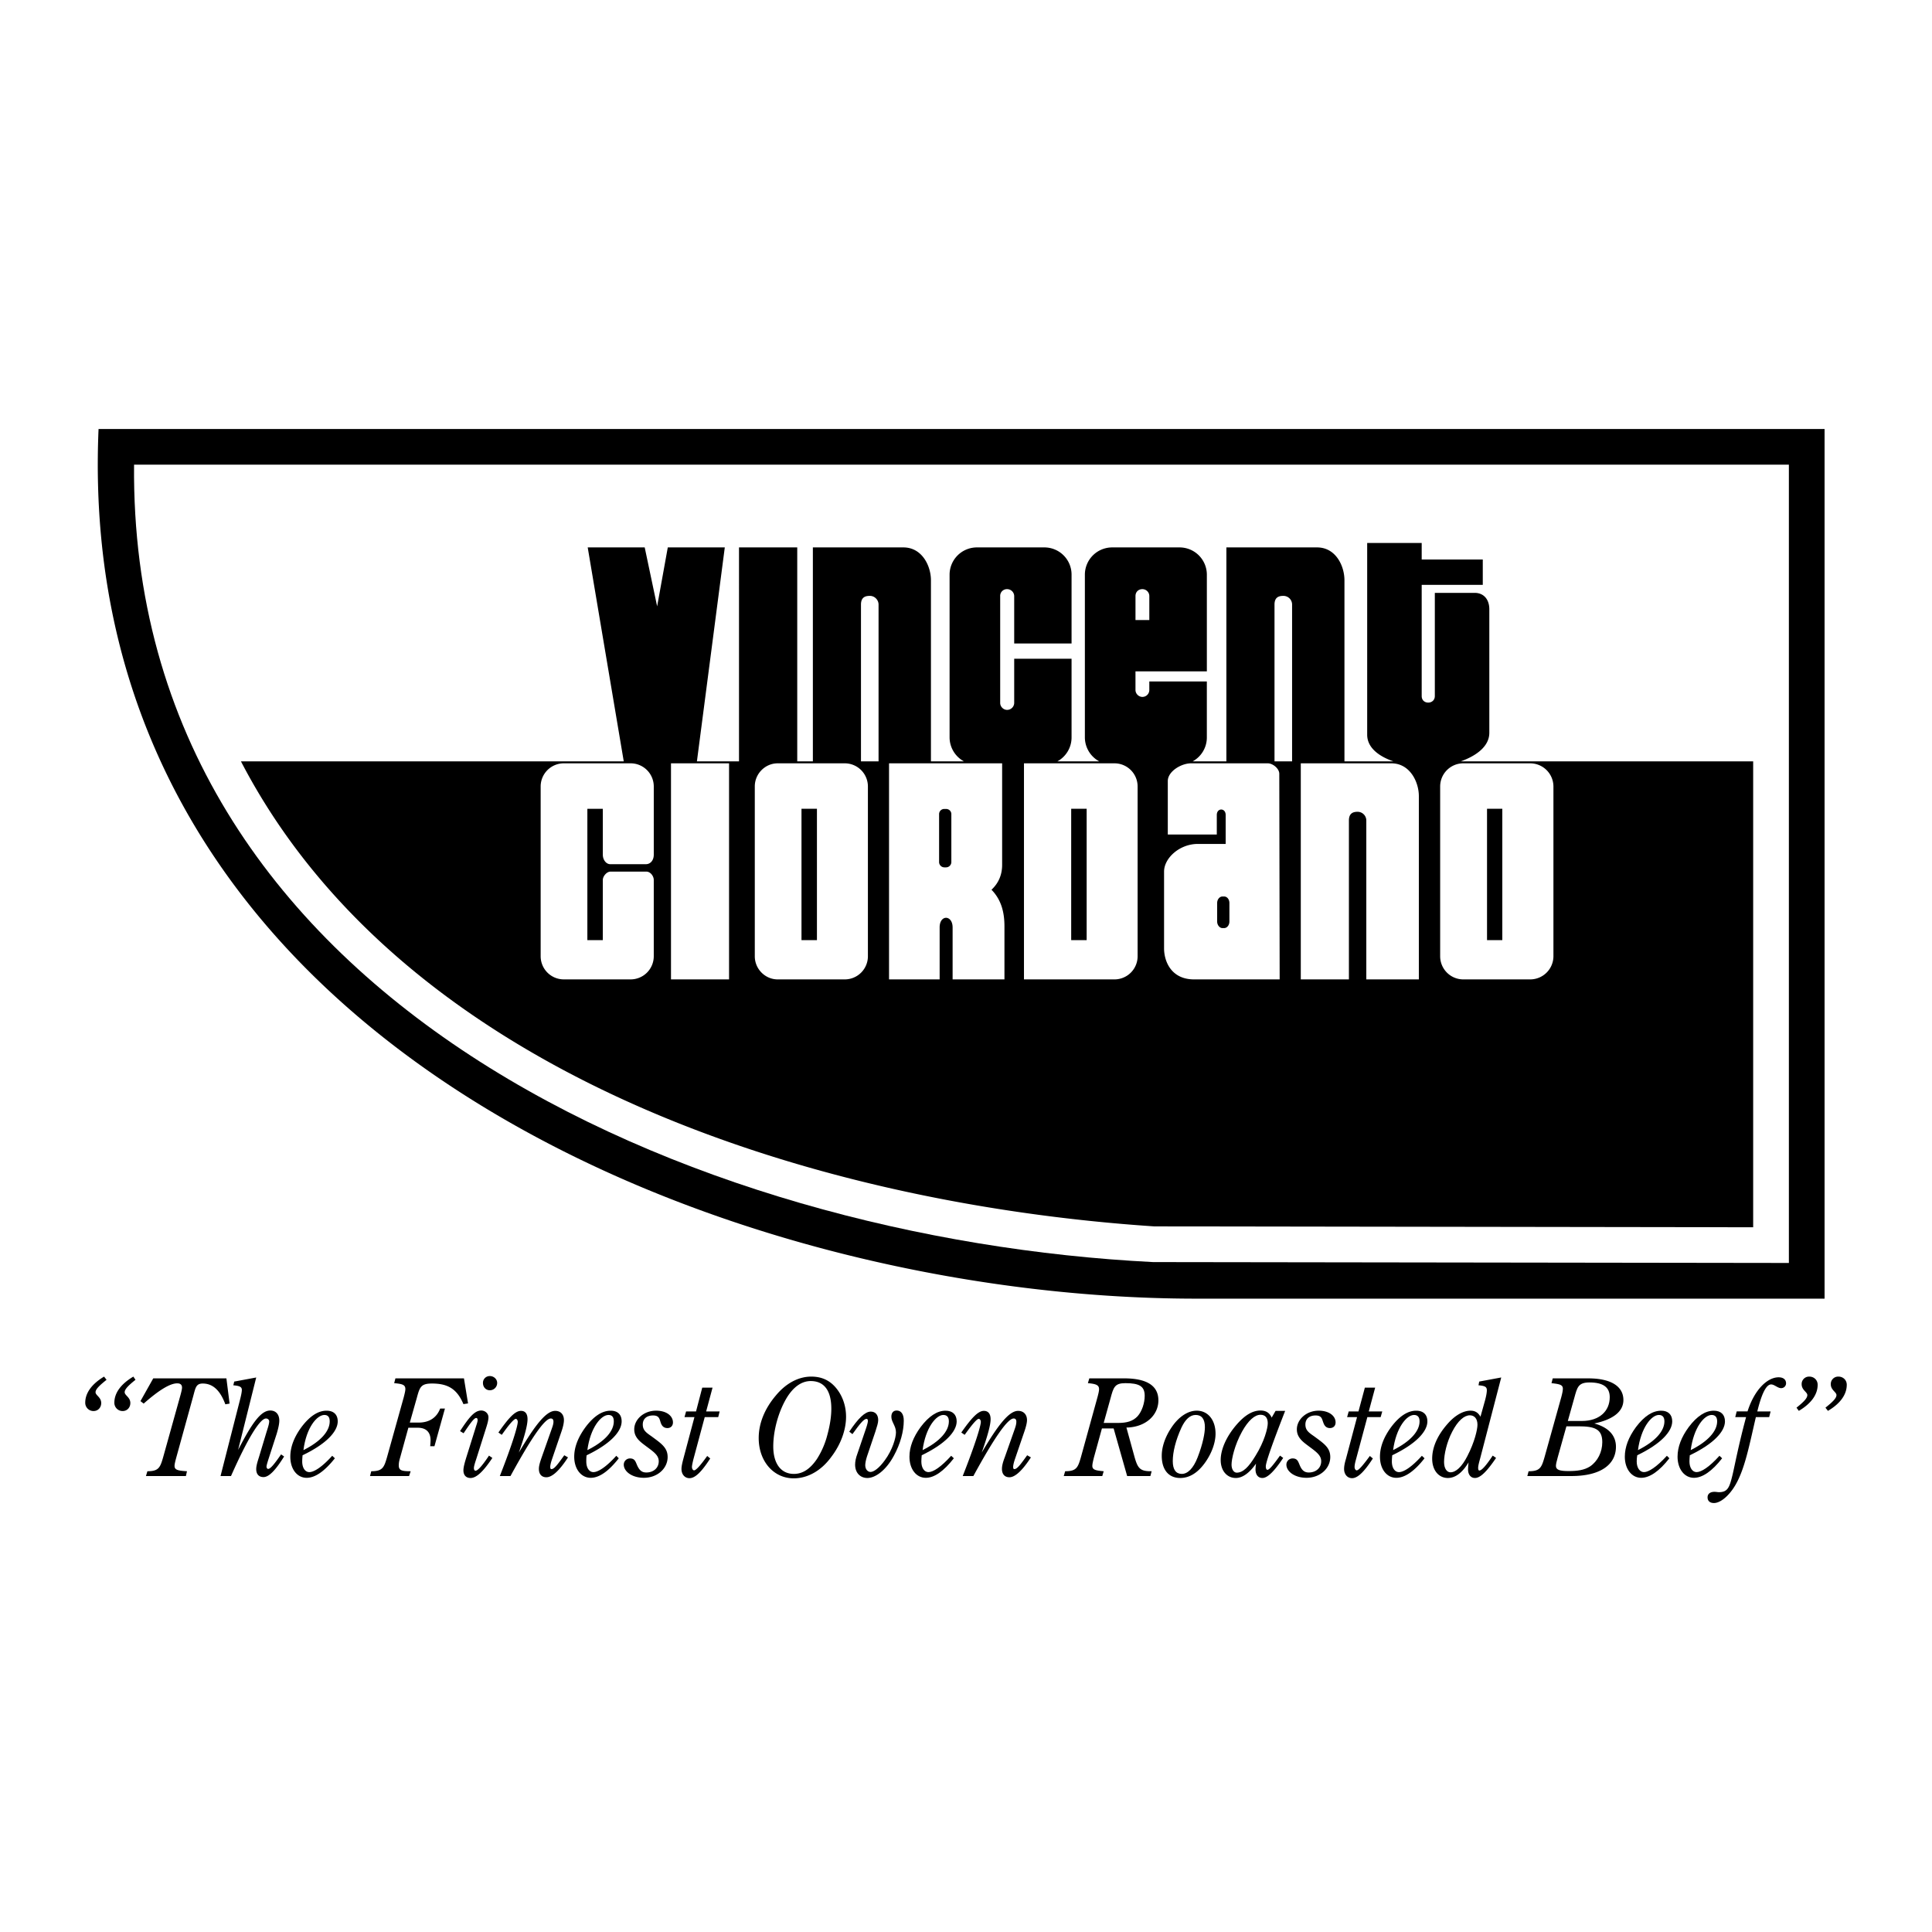 <svg xmlns="http://www.w3.org/2000/svg" width="2500" height="2500" viewBox="0 0 192.756 192.756"><g fill-rule="evenodd" clip-rule="evenodd"><path fill="#fff" d="M0 0h192.756v192.756H0V0z"/><path d="M10.382 137.344c-1.24.744-1.878 1.646-1.878 2.604a.82.82 0 0 0 .833.832c.443 0 .762-.354.762-.797 0-.584-.566-.762-.566-1.08 0-.301.39-.674 1.098-1.24l-.249-.319zM13.305 137.344c-1.258.744-1.896 1.646-1.896 2.604a.82.82 0 0 0 .833.832c.443 0 .762-.354.762-.797 0-.584-.566-.762-.566-1.08 0-.301.372-.674 1.08-1.24l-.213-.319zM14.562 147.264h3.986l.106-.479c-.886-.053-1.24-.123-1.24-.531 0-.178.071-.461.177-.85l1.648-5.971c.266-.939.283-1.398.992-1.398.992 0 1.736.672 2.25 2.072l.425-.07-.318-2.518h-7.299l-1.275 2.27.319.248c1.506-1.33 2.622-2.021 3.348-2.021.319 0 .479.143.479.426 0 .143-.071.461-.213.957l-1.665 5.971c-.301 1.045-.443 1.416-1.577 1.416l-.143.478zM28.043 145.104c-.673.973-1.063 1.451-1.293 1.451-.071 0-.16-.088-.16-.23 0-.105.071-.354.195-.744l.815-2.516c.177-.584.266-1.027.266-1.328 0-.637-.354-1.01-.904-1.01-.956 0-1.859 1.328-3.206 3.934l1.807-7.229-2.196.408-.088.371c.602.053.85.143.85.461 0 .195-.071.549-.195 1.027l-1.931 7.564h1.045c1.701-3.844 2.905-5.74 3.49-5.74.177 0 .319.125.319.285 0 .229-.106.566-.266 1.062l-.762 2.533c-.16.496-.266.867-.266 1.168 0 .514.266.797.727.797.549 0 1.205-.689 2.055-2.055l-.302-.209zM33.145 145.244c-1.009 1.117-1.807 1.629-2.285 1.629-.407 0-.708-.406-.708-1.062 0-.193.018-.424.036-.619 2.338-1.117 3.507-2.355 3.507-3.383 0-.674-.407-1.064-1.116-1.064-.851 0-1.683.551-2.498 1.631-.744 1.01-1.116 2.002-1.116 2.957 0 1.258.691 2.109 1.63 2.109.85 0 1.79-.656 2.816-1.949l-.266-.249z"/><path d="M30.275 144.678c.284-2.25 1.346-3.508 2.09-3.508.354 0 .531.213.531.639.001.972-.885 2-2.621 2.869z" fill="#fff"/><path d="M43.916 140.531c-.354.922-1.098 1.4-2.144 1.4h-.885l.708-2.498c.283-1.045.407-1.398 1.506-1.398 1.594 0 2.498.549 3.136 2.055l.46-.072-.408-2.498h-6.838l-.124.479c.815.072 1.116.16 1.116.586 0 .193-.071.461-.159.814l-1.666 5.971c-.301 1.045-.443 1.416-1.577 1.416l-.124.479h3.897l.159-.479c-.868 0-1.187-.07-1.187-.584 0-.301.07-.549.142-.797l.815-2.959h.939c.832 0 1.275.443 1.275 1.24 0 .178-.018.371-.035.602h.425l1.045-3.756h-.476v-.001zM46.502 145.475c-.16.531-.266.922-.266 1.223 0 .479.266.762.708.762.603 0 1.293-.674 2.179-2.002l-.336-.23c-.673 1.01-1.116 1.506-1.347 1.506-.088 0-.159-.088-.159-.266 0-.16.088-.461.248-.939l.886-2.799c.177-.549.318-.992.318-1.328 0-.373-.318-.674-.726-.674-.655 0-1.222.691-2.108 2.055l.354.213c.673-1.01 1.045-1.523 1.257-1.523.089 0 .142.07.142.213 0 .178-.106.443-.213.797l-.937 2.992zM48.185 137.98c0 .408.283.727.691.727a.73.73 0 0 0 .727-.727c0-.389-.337-.689-.727-.689a.67.67 0 0 0-.691.689zM55.023 142.623l-.975 2.764c-.159.459-.283.832-.283 1.168 0 .531.283.832.744.832.585 0 1.311-.672 2.161-1.982l-.372-.213c-.638.885-.992 1.381-1.275 1.381-.106 0-.124-.088-.124-.248 0-.07.035-.336.177-.744l.974-2.852c.16-.479.213-.832.213-1.045 0-.566-.337-.922-.868-.922-.903 0-2.002 1.4-3.631 4.164.567-1.613.868-2.729.868-3.33 0-.549-.23-.834-.655-.834-.603 0-1.258.744-2.25 2.162l.337.23c.744-1.062 1.222-1.594 1.399-1.594.088 0 .195.123.195.301 0 .389-.532 2.213-1.789 5.402h1.063c2.09-3.826 3.419-5.74 4.021-5.74.177 0 .266.107.266.32-.001.249-.09.477-.196.78zM61.489 145.244c-1.01 1.117-1.807 1.629-2.285 1.629-.407 0-.709-.406-.709-1.062 0-.193 0-.424.036-.619 2.339-1.117 3.49-2.355 3.49-3.383 0-.674-.39-1.064-1.099-1.064-.85 0-1.683.551-2.498 1.631-.744 1.01-1.134 2.002-1.134 2.957 0 1.258.709 2.109 1.647 2.109.85 0 1.789-.656 2.799-1.949l-.247-.249z"/><path d="M58.601 144.678c.302-2.25 1.364-3.508 2.108-3.508.354 0 .531.213.531.639.001.972-.885 2-2.639 2.869z" fill="#fff"/><path d="M65.723 145.793c0 .656-.514 1.117-1.24 1.117-.443 0-.691-.213-.921-.727-.16-.373-.23-.674-.708-.674a.616.616 0 0 0-.62.619c0 .674.814 1.312 2.002 1.312 1.364 0 2.374-.939 2.374-2.072 0-.939-.638-1.348-1.594-2.057-.531-.371-.886-.602-.886-1.186 0-.566.39-.904 1.027-.904s.638.373.779.762c.124.336.337.496.656.496s.549-.213.549-.566c0-.639-.637-1.17-1.683-1.17-1.24 0-2.179.887-2.179 1.861 0 .584.284.992.851 1.434.937.728 1.593 1.066 1.593 1.755zM70.559 145.262c-.673.939-1.116 1.436-1.311 1.436-.106 0-.212-.143-.212-.336 0-.143.053-.373.124-.691l1.151-4.287h1.346l.142-.566h-1.346l.638-2.375h-1.027l-.62 2.375h-.992l-.159.566h.992l-1.116 4.197c-.106.408-.177.727-.177.975 0 .549.336.922.797.922.584 0 1.222-.656 2.072-1.967l-.302-.249zM75.696 143.473c0 2.32 1.488 4.021 3.49 4.021 1.364 0 2.728-.727 3.755-2.143.974-1.277 1.47-2.729 1.47-4.004 0-1.027-.319-1.984-.886-2.729-.655-.869-1.506-1.275-2.586-1.275-1.24 0-2.498.637-3.525 1.877-1.133 1.331-1.718 2.8-1.718 4.253z"/><path d="M77.149 144.305c0-1.576.514-3.453 1.328-4.818.673-1.115 1.506-1.699 2.409-1.699 1.329 0 2.055.938 2.055 2.764 0 .672-.106 1.541-.39 2.586a8.271 8.271 0 0 1-1.045 2.426c-.673.992-1.417 1.488-2.303 1.488-1.275-.001-2.054-1.011-2.054-2.747z" fill="#fff"/><path d="M85.049 143.082c.709-.99 1.134-1.521 1.4-1.521.106 0 .141.07.141.229 0 .072-.053.338-.194.744l-.851 2.498c-.159.426-.23.779-.23 1.098 0 .799.496 1.33 1.223 1.33.797 0 1.86-.762 2.64-2.215.655-1.188.992-2.463.992-3.508 0-.654-.266-1.01-.708-1.01-.336 0-.531.23-.531.621 0 .531.46.902.46 1.559 0 .549-.354 1.754-1.098 2.764-.567.797-1.116 1.186-1.435 1.186-.284 0-.532-.266-.532-.672 0-.178.054-.514.178-.887l.832-2.461c.16-.516.284-.869.284-1.152 0-.531-.284-.85-.744-.85-.567 0-1.258.672-2.143 2.002l.316.245zM94.899 145.244c-1.01 1.117-1.789 1.629-2.268 1.629-.407 0-.708-.406-.708-1.062 0-.193.018-.424.036-.619 2.32-1.117 3.489-2.355 3.489-3.383 0-.674-.407-1.064-1.116-1.064-.833 0-1.665.551-2.48 1.631-.744 1.01-1.116 2.002-1.116 2.957 0 1.258.691 2.109 1.63 2.109.85 0 1.789-.656 2.799-1.949l-.266-.249z"/><path d="M92.047 144.678c.301-2.25 1.346-3.508 2.073-3.508.354 0 .549.213.549.639-.001.972-.886 2-2.622 2.869z" fill="#fff"/><path d="M101.223 142.623l-.975 2.764c-.176.459-.283.832-.283 1.168 0 .531.283.832.744.832.566 0 1.293-.672 2.145-1.982l-.373-.213c-.637.885-.992 1.381-1.275 1.381-.105 0-.123-.088-.123-.248 0-.07.035-.336.176-.744l.975-2.852c.16-.479.23-.832.23-1.045 0-.566-.354-.922-.885-.922-.904 0-2.002 1.4-3.633 4.164.566-1.613.887-2.729.887-3.33 0-.549-.248-.834-.674-.834-.584 0-1.258.744-2.25 2.162l.337.23c.76-1.062 1.221-1.594 1.399-1.594.105 0 .213.123.213.301 0 .389-.549 2.213-1.807 5.402h1.063c2.09-3.826 3.42-5.74 4.021-5.74.176 0 .266.107.266.32-.001.249-.071.477-.178.78zM106.131 147.264h3.844l.141-.479c-.797-.07-1.133-.141-1.133-.531 0-.195.07-.479.16-.85l.797-2.889h1.168l1.348 4.748h2.32l.123-.479h-.123c-1.062 0-1.275-.354-1.576-1.398l-.816-2.959c1.949-.035 3.189-1.258 3.189-2.711s-1.135-2.197-3.42-2.197h-3.471l-.143.479c.797.072 1.115.178 1.115.604 0 .158-.053.406-.158.797l-1.648 5.971c-.301 1.045-.441 1.416-1.576 1.416l-.141.478zM115.908 145.244c0 1.4.691 2.215 1.842 2.215.887 0 1.701-.479 2.41-1.436.727-.975 1.115-2.09 1.115-2.977 0-1.381-.762-2.303-1.877-2.303-.85 0-1.771.568-2.498 1.648-.654.959-.992 1.968-.992 2.853zM127.264 140.762l-.389.674c-.213-.479-.568-.709-1.117-.709-.779 0-1.559.461-2.373 1.4-1.062 1.223-1.596 2.516-1.596 3.543 0 1.08.639 1.789 1.506 1.789.656 0 1.348-.479 2.02-1.436a4.826 4.826 0 0 0-.053.566c0 .551.266.869.691.869.514 0 1.188-.674 2.072-2.002l-.318-.23c-.674.939-1.062 1.418-1.258 1.418-.09 0-.16-.125-.16-.338 0-.406.639-2.232 1.932-5.545h-.957v.001zM131.816 145.793c0 .656-.514 1.117-1.24 1.117-.426 0-.691-.213-.902-.727-.16-.373-.23-.674-.709-.674a.616.616 0 0 0-.621.619c0 .674.814 1.312 2.002 1.312 1.365 0 2.375-.939 2.375-2.072 0-.939-.639-1.348-1.596-2.057-.531-.371-.885-.602-.885-1.186 0-.566.389-.904 1.01-.904.654 0 .637.373.797.762.123.336.336.496.637.496.338 0 .568-.213.568-.566 0-.639-.639-1.17-1.684-1.17-1.24 0-2.18.887-2.18 1.861 0 .584.285.992.852 1.434.94.728 1.576 1.066 1.576 1.755zM136.67 145.262c-.691.939-1.115 1.436-1.311 1.436-.105 0-.213-.143-.213-.336 0-.143.035-.373.125-.691l1.15-4.287h1.328l.16-.566h-1.346l.637-2.375h-1.027l-.637 2.375h-.975l-.16.566h.992l-1.115 4.197c-.125.408-.178.727-.178.975 0 .549.336.922.797.922.566 0 1.223-.656 2.072-1.967l-.299-.249zM141.861 145.244c-1.01 1.117-1.807 1.629-2.285 1.629-.408 0-.709-.406-.709-1.062 0-.193.018-.424.035-.619 2.338-1.117 3.508-2.355 3.508-3.383 0-.674-.408-1.064-1.117-1.064-.85 0-1.682.551-2.496 1.631-.744 1.01-1.117 2.002-1.117 2.957 0 1.258.691 2.109 1.631 2.109.85 0 1.807-.656 2.816-1.949l-.266-.249zM148.168 139.699l-.461 1.648c-.23-.408-.531-.604-.992-.604-.709 0-1.541.443-2.32 1.348-.992 1.133-1.506 2.32-1.506 3.436 0 1.188.672 1.932 1.559 1.932.762 0 1.453-.531 2.072-1.559a6.822 6.822 0 0 0-.053.689c0 .551.283.869.691.869.549 0 1.203-.674 2.107-2.002l-.336-.23c-.656.992-1.1 1.488-1.33 1.488-.088 0-.123-.09-.123-.283 0-.16.07-.461.195-.904l2.107-8.096-2.197.408-.07.371c.619.053.832.143.832.496.001.196-.052.532-.175.993zM152.383 147.264h4.412c2.904 0 4.428-1.152 4.428-2.924 0-1.115-.727-1.93-2.16-2.32 1.93-.406 2.904-1.221 2.904-2.338 0-1.346-1.205-2.162-3.508-2.162h-3.543l-.123.479c.814.09 1.133.16 1.133.551 0 .176-.053.459-.158.85l-1.666 5.971c-.301 1.045-.443 1.416-1.594 1.416l-.125.477z"/><path d="M156.422 141.771l.656-2.338c.283-1.027.389-1.506 1.506-1.506 1.346 0 2.02.461 2.02 1.471 0 1.381-1.027 2.373-2.781 2.373h-1.401z" fill="#fff"/><path d="M166.307 145.244c-1.027 1.117-1.824 1.629-2.285 1.629-.406 0-.727-.406-.727-1.062 0-.193.018-.424.053-.619 2.322-1.117 3.49-2.355 3.49-3.383 0-.674-.406-1.064-1.098-1.064-.867 0-1.701.551-2.516 1.631-.744 1.01-1.115 2.002-1.115 2.957 0 1.258.707 2.109 1.629 2.109.85 0 1.807-.656 2.816-1.949l-.247-.249zM171.551 145.244c-1.01 1.117-1.807 1.629-2.285 1.629-.391 0-.709-.406-.709-1.062 0-.193.018-.424.035-.619 2.34-1.117 3.508-2.355 3.508-3.383 0-.674-.408-1.064-1.115-1.064-.852 0-1.684.551-2.498 1.631-.744 1.01-1.117 2.002-1.117 2.957 0 1.258.709 2.109 1.631 2.109.85 0 1.807-.656 2.816-1.949l-.266-.249z"/><path d="M173.127 141.383h1.08c-.762 2.834-1.115 4.766-1.346 5.738-.301 1.24-.461 1.754-1.363 1.754-.125 0-.283-.035-.443-.035-.443 0-.691.213-.691.549 0 .355.23.568.639.568.602 0 1.451-.639 2.125-1.771.957-1.631 1.383-3.916 2.055-6.803h1.328l.143-.566h-1.328c.443-1.809.902-2.693 1.381-2.693.32 0 .656.371.992.371a.48.48 0 0 0 .496-.479c0-.371-.266-.602-.744-.602-1.098 0-2.391 1.188-3.1 3.402h-1.08l-.144.567zM179.469 140.762c1.258-.744 1.879-1.646 1.879-2.604 0-.461-.355-.814-.834-.814a.735.735 0 0 0-.762.762c0 .584.566.779.566 1.08 0 .318-.371.691-1.08 1.258l.231.318zM182.375 140.762c1.258-.744 1.877-1.646 1.877-2.604 0-.461-.354-.814-.832-.814a.735.735 0 0 0-.762.762c0 .584.566.779.566 1.08 0 .318-.389.691-1.098 1.258l.249.318zM9.833 42.8h172.205v86.767h-62.691C72.791 129.566 7.193 103.986 9.833 42.8z"/><path d="M178.477 46.36v79.646l-63.436-.088C69.513 123.633 12.897 99.807 13.375 46.36h165.102z" fill="#fff"/><path d="M115.164 122.357c-34.579-2.303-75.004-15.359-91.125-46.396h38.193l-3.596-21.346h5.687l1.24 5.881 1.063-5.881h5.687l-2.781 21.346h4.199V54.616h5.81v21.346H81.1V54.616h9.034c1.86 0 2.746 1.842 2.746 3.277v18.069h3.295a2.73 2.73 0 0 1-1.435-2.391V57.326a2.725 2.725 0 0 1 2.727-2.71h6.732a2.71 2.71 0 0 1 2.711 2.71v6.873h-5.723V59.47a.706.706 0 0 0-.709-.691.669.669 0 0 0-.689.691v10.664c0 .372.318.691.689.691a.707.707 0 0 0 .709-.691v-4.411h5.723v7.848a2.715 2.715 0 0 1-1.418 2.391h4.18a2.73 2.73 0 0 1-1.434-2.391V57.326a2.722 2.722 0 0 1 2.711-2.71h6.748a2.722 2.722 0 0 1 2.711 2.71v9.654h-7.121v1.86c0 .372.318.691.691.691a.69.69 0 0 0 .689-.691v-.85h5.74v5.581a2.711 2.711 0 0 1-1.418 2.391h3.367V54.616h9.051c1.861 0 2.729 1.842 2.729 3.277v18.069h4.889c-1.451-.496-2.621-1.364-2.621-2.657V54.173h5.439v1.647h6.094v2.533h-6.094v11.09c0 .443.318.655.654.655.318 0 .656-.212.656-.655V59.151h3.986c.85 0 1.451.602 1.451 1.647V73.11c0 1.364-1.311 2.303-2.852 2.852h29.176v46.483l-59.75-.088z"/><path d="M85.9 75.962h1.754V60.32c0-.479-.408-.886-.886-.868-.425 0-.868.124-.868.868v15.642zM127.158 75.962h1.754V60.32a.863.863 0 0 0-.887-.868c-.426 0-.867.124-.867.868v15.642zM114.668 61.861V59.47a.69.69 0 0 0-.689-.691c-.408 0-.691.283-.691.691v2.391h1.38zM66.945 76.157h5.793v21.558h-5.793V76.157zM141.559 79.434v18.281h-5.242V81.861a.87.87 0 0 0-.869-.868c-.424 0-.867.124-.867.868v15.854h-4.801V76.157h9.035c1.859 0 2.744 1.86 2.744 3.277zM77.592 76.157h6.696a2.31 2.31 0 0 1 2.303 2.303v16.953a2.31 2.31 0 0 1-2.303 2.302h-6.696c-1.258 0-2.286-1.045-2.286-2.302V78.459c0-1.257 1.028-2.302 2.286-2.302zM102.162 76.157h9.035a2.31 2.31 0 0 1 2.303 2.303v16.953a2.31 2.31 0 0 1-2.303 2.302h-9.035V76.157zM56.246 76.157h6.678a2.31 2.31 0 0 1 2.303 2.303v6.803c0 .62-.372.957-.779.957h-3.561c-.408 0-.744-.425-.744-.957v-4.57h-1.542V93.8h1.542v-6.005c0-.372.39-.833.762-.833H64.5c.372 0 .726.425.726.833v7.617a2.31 2.31 0 0 1-2.303 2.302h-6.678a2.31 2.31 0 0 1-2.303-2.302V78.459a2.31 2.31 0 0 1 2.304-2.302zM145.988 76.157h6.695a2.321 2.321 0 0 1 2.303 2.303v16.953a2.32 2.32 0 0 1-2.303 2.302h-6.695a2.31 2.31 0 0 1-2.303-2.302V78.459a2.31 2.31 0 0 1 2.303-2.302zM95.041 92.525c0-.638-.336-.957-.655-.957s-.638.318-.638.957v5.189h-5.049V76.157h11.284V86.29c0 .903-.301 1.771-1.062 2.48 1.027 1.045 1.293 2.356 1.293 3.649v5.296h-5.172v-5.19h-.001zM127.635 77.202l.037 20.513h-8.539c-2.285 0-2.994-1.806-2.994-3.099v-7.653c0-1.364 1.559-2.764 3.365-2.764h2.781v-2.888c0-.726-.885-.726-.885 0v1.949h-4.889v-5.332c0-.974 1.346-1.771 2.32-1.771h7.652c.515 0 1.152.531 1.152 1.045z" fill="#fff"/><path d="M79.965 80.692h1.541V93.8h-1.541V80.692zM106.873 80.692h1.543V93.8h-1.543V80.692zM148.361 80.692h1.524V93.8h-1.524V80.692zM94.208 80.709h.177c.301 0 .531.23.531.514v4.783c0 .283-.23.531-.531.531h-.177a.53.53 0 0 1-.514-.531v-4.783c0-.283.231-.514.514-.514zM121.967 89.443h.16c.301 0 .531.283.531.655v1.843c0 .354-.23.655-.531.655h-.16c-.283 0-.531-.301-.531-.655v-1.843c0-.372.248-.655.531-.655z"/><path d="M110.115 141.967l.674-2.426c.301-1.117.408-1.543 1.488-1.543 1.381 0 1.93.303 1.93 1.258 0 .744-.283 1.561-.707 2.039-.479.514-1.1.672-1.967.672h-1.418zM119.291 141.17c.604 0 .922.408.922 1.223 0 .566-.195 1.646-.727 3.012-.424 1.098-.992 1.646-1.576 1.646s-.902-.426-.902-1.275c0-.902.283-2.072.867-3.348.391-.832.867-1.258 1.416-1.258zM123.385 146.928c-.283 0-.514-.32-.514-.799 0-.549.301-1.947 1.045-3.293.619-1.117 1.275-1.684 1.842-1.684.479 0 .727.301.727.85 0 .479-.336 1.824-1.223 3.242-.674 1.117-1.241 1.684-1.877 1.684zM138.99 144.678c.303-2.25 1.348-3.508 2.092-3.508.354 0 .549.213.549.639 0 .972-.904 2-2.641 2.869zM146.645 141.205c.459 0 .762.336.762.939 0 .479-.285 1.736-1.01 3.135-.551 1.082-1.152 1.613-1.684 1.613-.354 0-.639-.373-.639-1.027 0-.762.268-1.984.816-3.029.567-1.1 1.204-1.631 1.755-1.631zM156.281 142.303h1.186c1.631 0 2.393.266 2.393 1.578 0 .992-.461 1.912-1.223 2.426-.584.373-1.275.461-2.162.461-.867 0-1.24-.123-1.24-.514 0-.178.072-.461.178-.85l.868-3.101zM163.42 144.678c.301-2.25 1.346-3.508 2.09-3.508.355 0 .549.213.549.639 0 .972-.903 2-2.639 2.869zM168.682 144.678c.301-2.25 1.346-3.508 2.09-3.508.354 0 .549.213.549.639-.001.972-.905 2-2.639 2.869z" fill="#fff"/></g></svg>